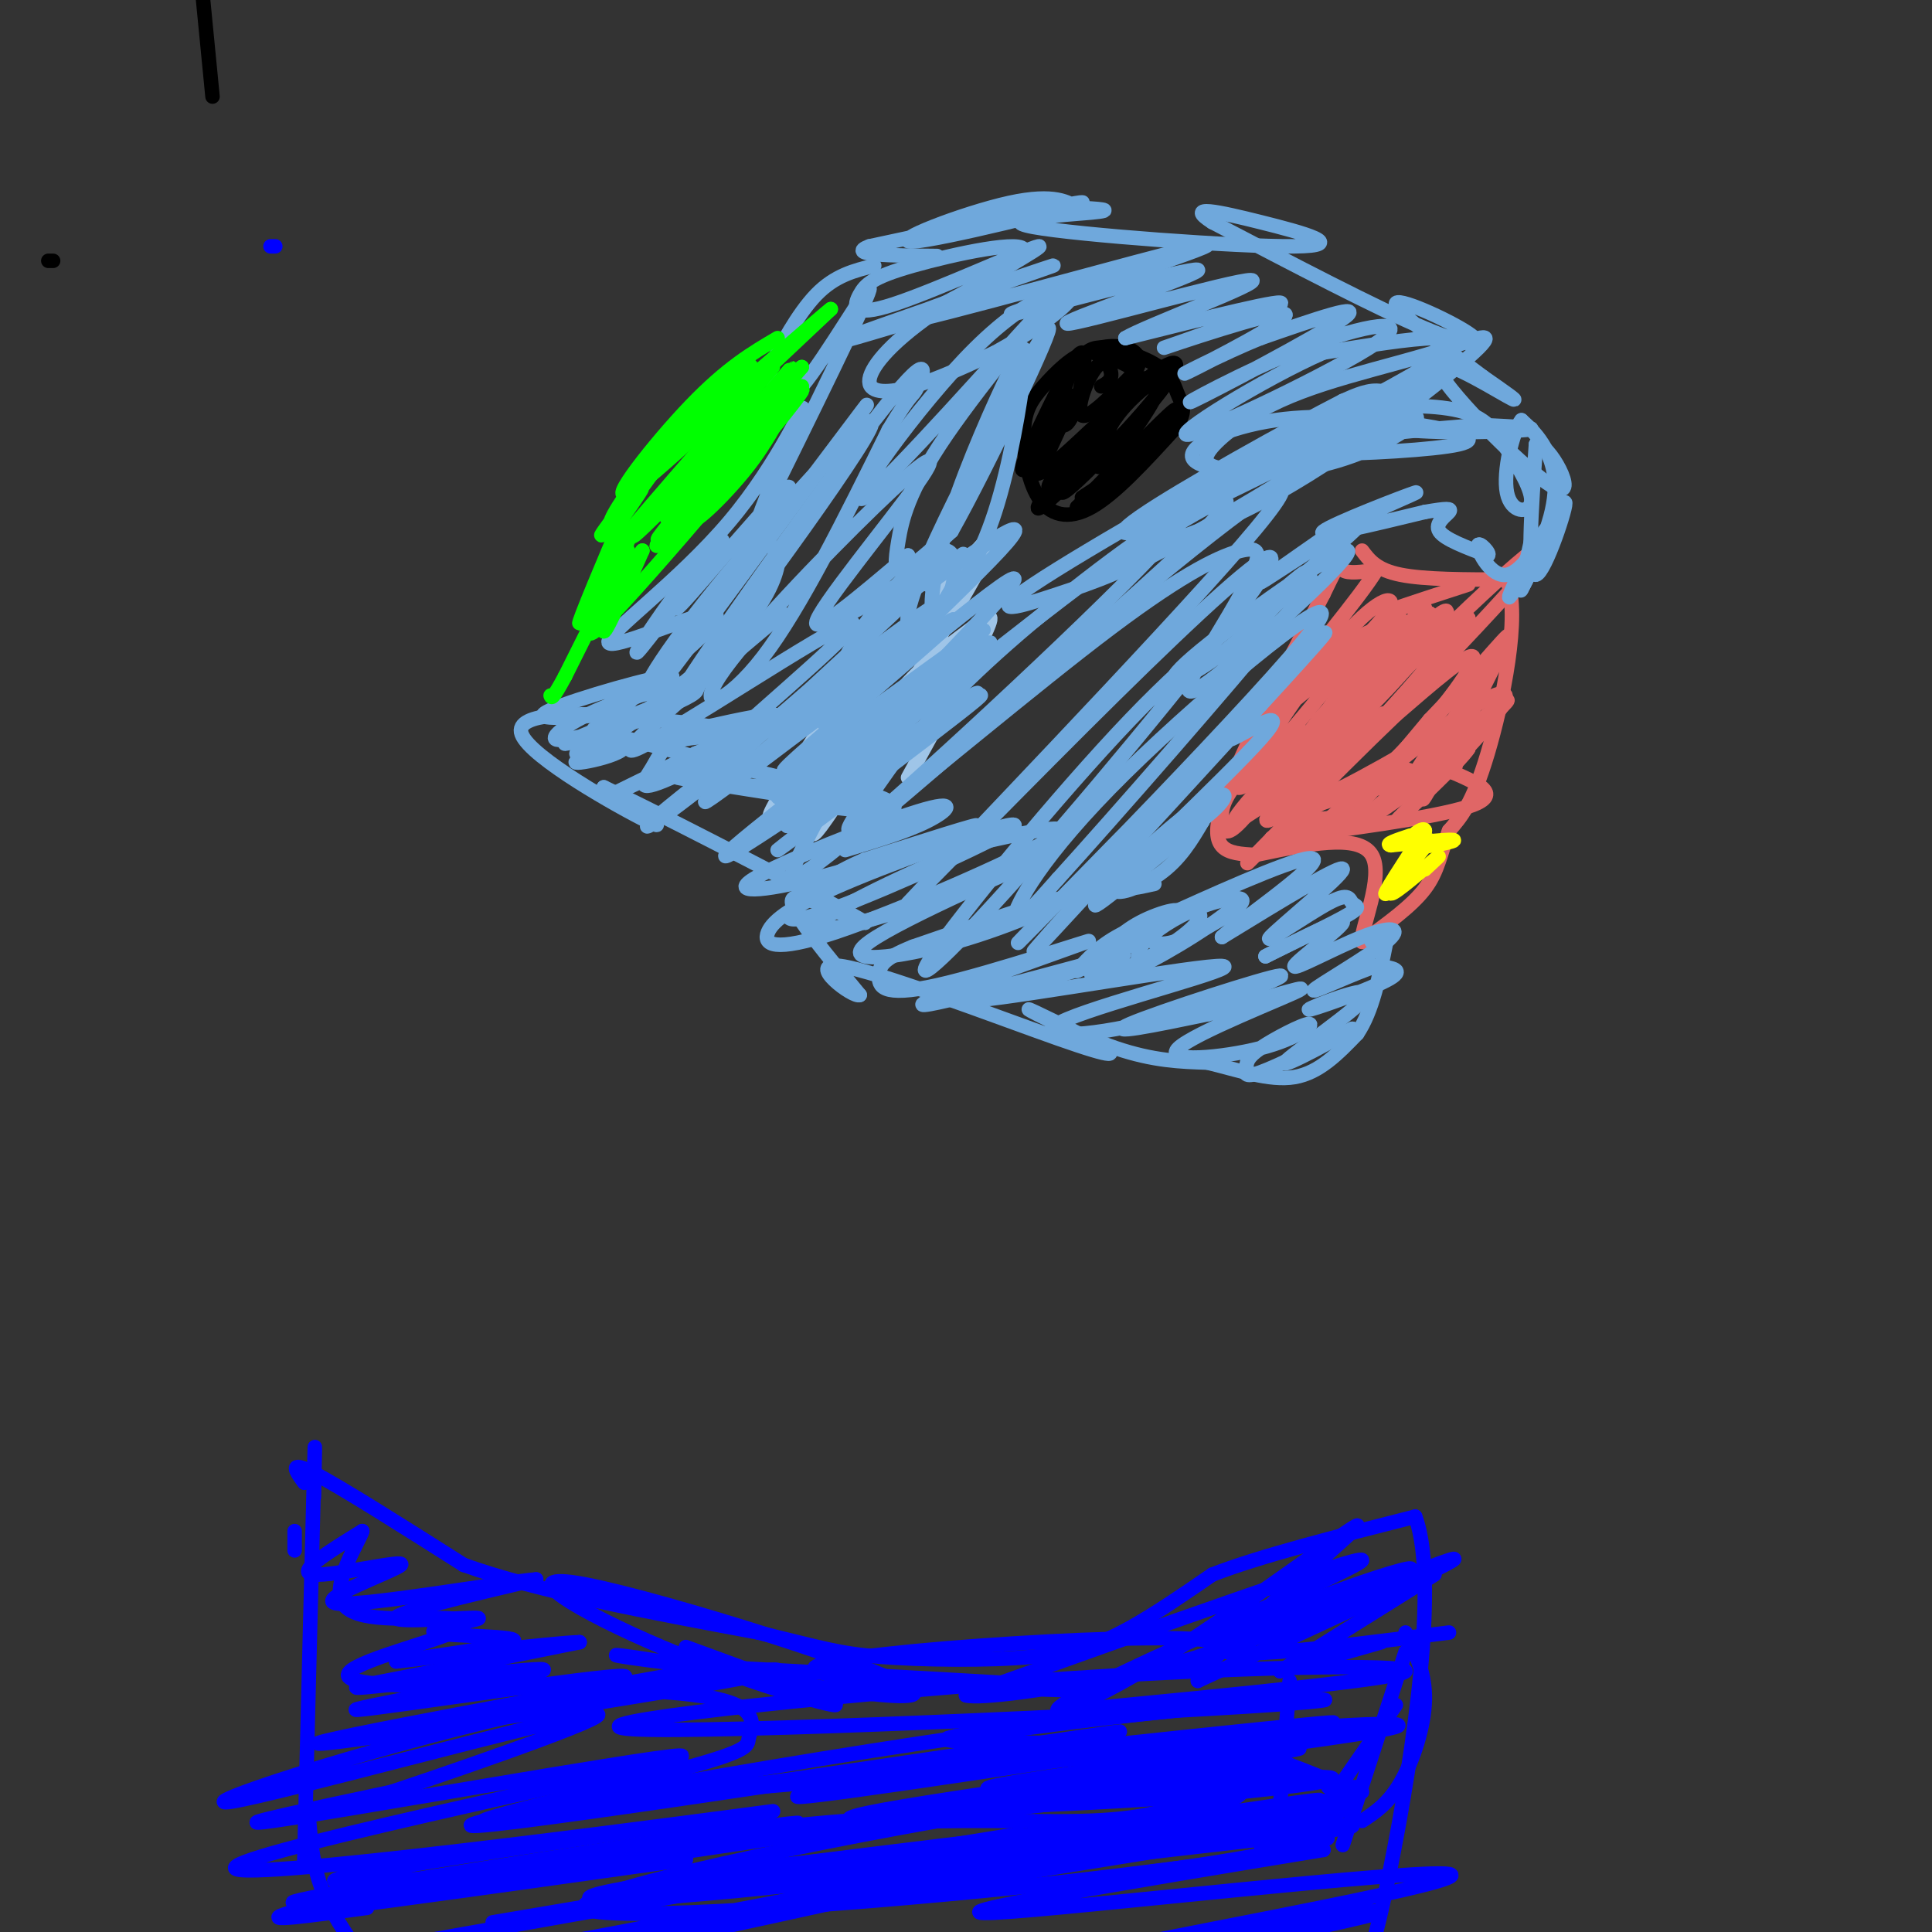 <svg viewBox='0 0 400 400' version='1.1' xmlns='http://www.w3.org/2000/svg' xmlns:xlink='http://www.w3.org/1999/xlink'><rect x="0" y="0" width="400" height="400" fill="#333333" stroke="none"/><g fill='none' stroke='#000000' stroke-width='3' stroke-linecap='round' stroke-linejoin='round'><path d='M44,20c0.000,0.000 -4.000,-41.000 -4,-41'/></g>
<g fill='none' stroke='#e06666' stroke-width='3' stroke-linecap='round' stroke-linejoin='round'><path d='M282,114c1.500,2.000 3.000,4.000 8,5c5.000,1.000 13.500,1.000 22,1'/><path d='M312,120c2.889,7.444 -0.889,25.556 -4,36c-3.111,10.444 -5.556,13.222 -8,16'/><path d='M300,172c-1.778,4.667 -2.222,8.333 -5,12c-2.778,3.667 -7.889,7.333 -13,11'/><path d='M282,195c-0.511,-2.289 4.711,-13.511 2,-18c-2.711,-4.489 -13.356,-2.244 -24,0'/><path d='M260,177c-6.222,-0.267 -9.778,-0.933 -7,-10c2.778,-9.067 11.889,-26.533 21,-44'/><path d='M274,123c3.844,-7.956 2.956,-5.844 4,-5c1.044,0.844 4.022,0.422 7,0'/><path d='M285,118c-3.308,5.553 -15.080,19.434 -20,26c-4.920,6.566 -2.990,5.817 3,1c5.990,-4.817 16.038,-13.704 19,-18c2.962,-4.296 -1.164,-4.003 -9,5c-7.836,9.003 -19.382,26.715 -19,28c0.382,1.285 12.691,-13.858 25,-29'/><path d='M284,131c0.005,-1.776 -12.483,8.285 -20,17c-7.517,8.715 -10.064,16.084 -7,15c3.064,-1.084 11.738,-10.622 12,-12c0.262,-1.378 -7.889,5.404 -12,10c-4.111,4.596 -4.184,7.007 -4,9c0.184,1.993 0.624,3.570 4,0c3.376,-3.570 9.688,-12.285 16,-21'/><path d='M273,149c5.233,-5.816 10.317,-9.857 4,-3c-6.317,6.857 -24.033,24.611 -21,24c3.033,-0.611 26.817,-19.588 30,-22c3.183,-2.412 -14.233,11.739 -19,17c-4.767,5.261 3.117,1.630 11,-2'/><path d='M278,163c9.053,-4.534 26.185,-14.870 23,-13c-3.185,1.870 -26.689,15.944 -32,19c-5.311,3.056 7.570,-4.908 15,-8c7.430,-3.092 9.409,-1.312 8,0c-1.409,1.312 -6.204,2.156 -11,3'/><path d='M281,164c-6.483,1.947 -17.191,5.316 -16,6c1.191,0.684 14.282,-1.316 15,-1c0.718,0.316 -10.938,2.947 -15,4c-4.062,1.053 -0.531,0.526 3,0'/><path d='M268,173c8.600,-1.022 28.600,-3.578 36,-6c7.400,-2.422 2.200,-4.711 -3,-7'/><path d='M301,160c1.411,-6.370 6.439,-18.795 4,-15c-2.439,3.795 -12.344,23.811 -10,20c2.344,-3.811 16.939,-31.449 17,-33c0.061,-1.551 -14.411,22.985 -18,29c-3.589,6.015 3.706,-6.493 11,-19'/><path d='M305,142c4.738,-7.000 11.083,-15.000 4,-7c-7.083,8.000 -27.595,32.000 -32,37c-4.405,5.000 7.298,-9.000 19,-23'/><path d='M296,149c7.592,-8.107 17.073,-16.874 14,-12c-3.073,4.874 -18.700,23.389 -17,24c1.700,0.611 20.727,-16.682 19,-16c-1.727,0.682 -24.208,19.338 -29,24c-4.792,4.662 8.104,-4.669 21,-14'/><path d='M304,155c-1.340,2.383 -15.189,15.341 -15,15c0.189,-0.341 14.418,-13.980 20,-21c5.582,-7.020 2.518,-7.420 -8,0c-10.518,7.420 -28.489,22.659 -31,25c-2.511,2.341 10.439,-8.216 20,-18c9.561,-9.784 15.732,-18.795 15,-20c-0.732,-1.205 -8.366,5.398 -16,12'/><path d='M289,148c-12.371,11.793 -35.298,35.275 -30,30c5.298,-5.275 38.820,-39.309 53,-55c14.180,-15.691 9.017,-13.041 -5,0c-14.017,13.041 -36.889,36.473 -43,44c-6.111,7.527 4.540,-0.849 14,-10c9.460,-9.151 17.730,-19.075 26,-29'/><path d='M304,128c-7.238,4.795 -38.333,31.281 -45,38c-6.667,6.719 11.095,-6.329 24,-19c12.905,-12.671 20.954,-24.963 14,-19c-6.954,5.963 -28.911,30.182 -34,37c-5.089,6.818 6.689,-3.766 15,-13c8.311,-9.234 13.156,-17.117 18,-25'/><path d='M296,127c-2.565,1.783 -17.977,18.740 -21,21c-3.023,2.260 6.344,-10.178 11,-16c4.656,-5.822 4.600,-5.029 2,-2c-2.600,3.029 -7.743,8.294 -7,8c0.743,-0.294 7.371,-6.147 14,-12'/><path d='M295,126c0.178,-1.644 -6.378,0.244 -6,0c0.378,-0.244 7.689,-2.622 15,-5'/></g>
<g fill='none' stroke='#6fa8dc' stroke-width='3' stroke-linecap='round' stroke-linejoin='round'><path d='M315,121c1.000,-4.583 2.000,-9.167 2,-9c0.000,0.167 -1.000,5.083 -2,10'/><path d='M315,122c2.083,-3.738 8.292,-18.083 9,-18c0.708,0.083 -4.083,14.595 -6,15c-1.917,0.405 -0.958,-13.298 0,-27'/><path d='M318,92c2.600,-0.592 9.099,11.429 4,9c-5.099,-2.429 -21.796,-19.308 -24,-24c-2.204,-4.692 10.085,2.802 14,5c3.915,2.198 -0.542,-0.901 -5,-4'/><path d='M307,78c-5.762,-4.325 -17.668,-13.139 -18,-15c-0.332,-1.861 10.911,3.230 15,6c4.089,2.770 1.026,3.220 -9,-1c-10.026,-4.220 -27.013,-13.110 -44,-22'/><path d='M251,46c-5.897,-3.760 1.359,-2.159 10,0c8.641,2.159 18.667,4.878 7,5c-11.667,0.122 -45.026,-2.352 -54,-4c-8.974,-1.648 6.436,-2.471 12,-3c5.564,-0.529 1.282,-0.765 -3,-1'/><path d='M223,43c-1.724,-1.022 -4.534,-3.078 -14,-1c-9.466,2.078 -25.587,8.290 -20,8c5.587,-0.290 32.882,-7.083 35,-8c2.118,-0.917 -20.941,4.041 -44,9'/><path d='M180,51c-5.000,1.833 4.500,1.917 14,2'/><path d='M181,55c-4.062,1.000 -8.123,2.001 -12,6c-3.877,3.999 -7.569,10.997 -9,14c-1.431,3.003 -0.600,2.011 0,4c0.600,1.989 0.969,6.959 6,1c5.031,-5.959 14.723,-22.845 14,-20c-0.723,2.845 -11.862,25.423 -23,48'/><path d='M157,108c-1.114,1.262 7.602,-19.582 9,-23c1.398,-3.418 -4.522,10.589 -15,23c-10.478,12.411 -25.513,23.226 -25,25c0.513,1.774 16.575,-5.493 21,-6c4.425,-0.507 -2.788,5.747 -10,12'/><path d='M137,139c-5.547,4.201 -14.415,8.703 -12,8c2.415,-0.703 16.112,-6.612 14,-7c-2.112,-0.388 -20.032,4.746 -25,7c-4.968,2.254 3.016,1.627 11,1'/><path d='M125,148c-3.798,-0.095 -18.792,-0.833 -17,4c1.792,4.833 20.369,15.238 26,18c5.631,2.762 -1.685,-2.119 -9,-7'/><path d='M125,163c8.927,4.139 35.743,17.986 47,24c11.257,6.014 6.954,4.196 2,2c-4.954,-2.196 -10.558,-4.770 -10,-2c0.558,2.770 7.279,10.885 14,19'/><path d='M178,206c-1.264,0.725 -11.424,-6.962 -4,-6c7.424,0.962 32.431,10.573 45,15c12.569,4.427 12.699,3.671 8,1c-4.699,-2.671 -14.227,-7.258 -14,-7c0.227,0.258 10.208,5.359 18,8c7.792,2.641 13.396,2.820 19,3'/><path d='M250,220c6.378,1.533 12.822,3.867 18,3c5.178,-0.867 9.089,-4.933 13,-9'/><path d='M281,214c3.167,-4.667 4.583,-11.833 6,-19'/><path d='M287,195c0.500,-3.167 -1.250,-1.583 -3,0'/></g>
<g fill='none' stroke='#000000' stroke-width='3' stroke-linecap='round' stroke-linejoin='round'><path d='M228,80c1.173,-0.648 2.346,-1.296 2,-3c-0.346,-1.704 -2.212,-4.462 -5,-4c-2.788,0.462 -6.498,4.146 -9,7c-2.502,2.854 -3.794,4.878 -4,9c-0.206,4.122 0.675,10.340 3,14c2.325,3.660 6.093,4.760 11,2c4.907,-2.760 10.954,-9.380 17,-16'/><path d='M243,89c2.939,-3.767 1.788,-5.185 1,-7c-0.788,-1.815 -1.212,-4.027 -4,-6c-2.788,-1.973 -7.939,-3.707 -11,-4c-3.061,-0.293 -4.030,0.853 -5,2'/><path d='M234,76c-2.378,-1.311 -4.756,-2.622 -7,0c-2.244,2.622 -4.356,9.178 -3,10c1.356,0.822 6.178,-4.089 11,-9'/><path d='M235,77c1.726,-2.512 0.542,-4.292 -2,-5c-2.542,-0.708 -6.440,-0.345 -9,2c-2.560,2.345 -3.780,6.673 -5,11'/><path d='M219,85c-0.333,2.917 1.333,4.708 3,1c1.667,-3.708 3.333,-12.917 2,-13c-1.333,-0.083 -5.667,8.958 -10,18'/><path d='M214,91c-2.393,4.940 -3.375,8.292 -1,5c2.375,-3.292 8.107,-13.226 9,-14c0.893,-0.774 -3.054,7.613 -7,16'/><path d='M215,98c2.200,-0.422 11.201,-9.478 12,-10c0.799,-0.522 -6.604,7.490 -9,11c-2.396,3.510 0.213,2.518 4,-2c3.787,-4.518 8.750,-12.563 7,-11c-1.750,1.563 -10.214,12.732 -13,17c-2.786,4.268 0.107,1.634 3,-1'/><path d='M219,102c4.505,-5.398 14.269,-18.392 13,-17c-1.269,1.392 -13.569,17.171 -12,17c1.569,-0.171 17.008,-16.293 21,-22c3.992,-5.707 -3.464,-0.998 -8,4c-4.536,4.998 -6.153,10.285 -6,12c0.153,1.715 2.077,-0.143 4,-2'/><path d='M231,94c2.939,-3.413 8.288,-10.946 9,-14c0.712,-3.054 -3.213,-1.628 -5,-1c-1.787,0.628 -1.434,0.460 -4,5c-2.566,4.540 -8.049,13.788 -5,12c3.049,-1.788 14.632,-14.613 17,-19c2.368,-4.387 -4.478,-0.335 -9,5c-4.522,5.335 -6.721,11.953 -6,14c0.721,2.047 4.360,-0.476 8,-3'/><path d='M236,93c3.689,-3.133 8.911,-9.467 7,-8c-1.911,1.467 -10.956,10.733 -20,20'/><path d='M223,105c0.578,0.533 12.022,-8.133 14,-10c1.978,-1.867 -5.511,3.067 -13,8'/><path d='M11,54c0.000,0.000 -1.000,0.000 -1,0'/></g>
<g fill='none' stroke='#ffff00' stroke-width='3' stroke-linecap='round' stroke-linejoin='round'><path d='M295,180c2.022,-1.867 4.044,-3.733 2,-2c-2.044,1.733 -8.156,7.067 -9,7c-0.844,-0.067 3.578,-5.533 8,-11'/><path d='M296,174c-1.111,1.311 -7.889,10.089 -9,11c-1.111,0.911 3.444,-6.044 8,-13'/><path d='M295,172c-0.131,-1.262 -4.458,2.083 -3,3c1.458,0.917 8.702,-0.595 9,-1c0.298,-0.405 -6.351,0.298 -13,1'/><path d='M288,175c-1.500,-0.167 1.250,-1.083 4,-2'/></g>
<g fill='none' stroke='#9fc5e8' stroke-width='3' stroke-linecap='round' stroke-linejoin='round'><path d='M188,161c6.797,-12.383 13.594,-24.766 16,-30c2.406,-5.234 0.420,-3.321 -4,0c-4.420,3.321 -11.274,8.048 -19,19c-7.726,10.952 -16.324,28.128 -11,21c5.324,-7.128 24.571,-38.560 32,-52c7.429,-13.440 3.038,-8.888 -7,4c-10.038,12.888 -25.725,34.111 -32,42c-6.275,7.889 -3.137,2.445 0,-3'/><path d='M163,162c1.333,-2.667 4.667,-7.833 8,-13'/></g>
<g fill='none' stroke='#6fa8dc' stroke-width='3' stroke-linecap='round' stroke-linejoin='round'><path d='M162,127c-18.476,15.529 -36.953,31.059 -30,28c6.953,-3.059 39.335,-24.706 44,-26c4.665,-1.294 -18.389,17.767 -27,26c-8.611,8.233 -2.780,5.640 9,-4c11.780,-9.640 29.509,-26.326 29,-26c-0.509,0.326 -19.254,17.663 -38,35'/><path d='M149,160c-11.863,9.756 -22.519,16.644 -8,5c14.519,-11.644 54.214,-41.822 52,-39c-2.214,2.822 -46.336,38.643 -47,40c-0.664,1.357 42.129,-31.750 50,-37c7.871,-5.250 -19.180,17.357 -29,26c-9.820,8.643 -2.410,3.321 5,-2'/><path d='M172,153c10.968,-7.738 35.886,-26.082 31,-22c-4.886,4.082 -39.578,30.589 -38,30c1.578,-0.589 39.425,-28.274 40,-28c0.575,0.274 -36.121,28.507 -49,39c-12.879,10.493 -1.939,3.247 9,-4'/><path d='M165,168c13.035,-8.571 41.123,-27.998 37,-24c-4.123,3.998 -40.456,31.423 -41,32c-0.544,0.577 34.702,-25.692 41,-31c6.298,-5.308 -16.351,10.346 -39,26'/><path d='M163,171c7.596,-9.943 46.088,-47.799 47,-51c0.912,-3.201 -35.754,28.254 -39,30c-3.246,1.746 26.930,-26.215 36,-36c9.070,-9.785 -2.965,-1.392 -15,7'/><path d='M192,121c0.558,-1.220 9.453,-7.769 7,-6c-2.453,1.769 -16.256,11.856 -17,12c-0.744,0.144 11.569,-9.653 11,-10c-0.569,-0.347 -14.020,8.758 -17,10c-2.980,1.242 4.510,-5.379 12,-12'/><path d='M188,115c-3.724,3.010 -19.035,16.534 -19,14c0.035,-2.534 15.415,-21.127 21,-29c5.585,-7.873 1.373,-5.028 -9,5c-10.373,10.028 -26.908,27.238 -32,35c-5.092,7.762 1.259,6.075 9,-4c7.741,-10.075 16.870,-28.537 26,-47'/><path d='M184,89c5.096,-8.579 4.836,-6.526 6,-9c1.164,-2.474 3.752,-9.475 -9,7c-12.752,16.475 -40.845,56.426 -39,55c1.845,-1.426 33.629,-44.227 38,-53c4.371,-8.773 -18.669,16.484 -32,33c-13.331,16.516 -16.952,24.290 -12,19c4.952,-5.290 18.476,-23.645 32,-42'/><path d='M168,99c9.275,-12.282 16.463,-21.987 7,-9c-9.463,12.987 -35.578,48.667 -37,50c-1.422,1.333 21.848,-31.679 25,-38c3.152,-6.321 -13.814,14.051 -20,21c-6.186,6.949 -1.593,0.474 3,-6'/><path d='M146,117c2.039,-3.122 5.637,-7.927 2,-3c-3.637,4.927 -14.507,19.586 -16,21c-1.493,1.414 6.393,-10.418 11,-16c4.607,-5.582 5.937,-4.915 8,-5c2.063,-0.085 4.859,-0.920 7,-1c2.141,-0.080 3.625,0.597 3,4c-0.625,3.403 -3.361,9.532 -11,17c-7.639,7.468 -20.183,16.277 -23,17c-2.817,0.723 4.091,-6.638 11,-14'/><path d='M138,137c5.274,-5.071 12.958,-10.750 8,-6c-4.958,4.750 -22.560,19.929 -26,24c-3.440,4.071 7.280,-2.964 18,-10'/><path d='M138,145c5.384,-2.537 9.845,-3.880 3,-1c-6.845,2.880 -24.994,9.985 -24,10c0.994,0.015 21.132,-7.058 26,-10c4.868,-2.942 -5.536,-1.754 -14,1c-8.464,2.754 -14.990,7.072 -14,8c0.990,0.928 9.495,-1.536 18,-4'/><path d='M133,149c8.178,0.068 19.622,2.239 21,3c1.378,0.761 -7.311,0.112 -12,1c-4.689,0.888 -5.378,3.312 -7,6c-1.622,2.688 -4.177,5.638 4,2c8.177,-3.638 27.086,-13.864 24,-13c-3.086,0.864 -28.167,12.818 -35,16c-6.833,3.182 4.584,-2.409 16,-8'/><path d='M144,156c8.353,-3.606 21.235,-8.621 15,-8c-6.235,0.621 -31.589,6.878 -38,9c-6.411,2.122 6.120,0.110 8,-2c1.880,-2.110 -6.891,-4.317 -6,-4c0.891,0.317 11.446,3.159 22,6'/><path d='M145,157c11.357,2.738 28.750,6.583 26,7c-2.750,0.417 -25.643,-2.595 -30,-3c-4.357,-0.405 9.821,1.798 24,4'/><path d='M165,165c8.601,0.968 18.103,1.389 15,1c-3.103,-0.389 -18.811,-1.589 -19,-1c-0.189,0.589 15.141,2.966 21,3c5.859,0.034 2.245,-2.276 0,-3c-2.245,-0.724 -3.123,0.138 -4,1'/><path d='M178,166c-0.333,0.167 0.833,0.083 2,0'/><path d='M175,176c6.324,-1.901 12.648,-3.802 17,-6c4.352,-2.198 6.732,-4.694 -2,-2c-8.732,2.694 -28.578,10.578 -34,14c-5.422,3.422 3.579,2.383 16,-1c12.421,-3.383 28.263,-9.109 30,-10c1.737,-0.891 -10.632,3.055 -23,7'/><path d='M179,178c-6.491,2.748 -11.217,6.117 -14,9c-2.783,2.883 -3.621,5.281 8,1c11.621,-4.281 35.702,-15.242 37,-17c1.298,-1.758 -20.185,5.686 -33,11c-12.815,5.314 -16.961,8.496 -18,11c-1.039,2.504 1.028,4.328 14,0c12.972,-4.328 36.849,-14.808 44,-19c7.151,-4.192 -2.425,-2.096 -12,0'/><path d='M205,174c-9.944,3.491 -28.804,12.220 -34,16c-5.196,3.780 3.271,2.612 17,-2c13.729,-4.612 32.720,-12.667 29,-11c-3.720,1.667 -30.152,13.055 -37,18c-6.848,4.945 5.887,3.447 18,0c12.113,-3.447 23.604,-8.842 22,-9c-1.604,-0.158 -16.302,4.921 -31,10'/><path d='M189,196c-6.405,2.568 -6.918,3.989 -7,6c-0.082,2.011 0.268,4.614 12,2c11.732,-2.614 34.846,-10.443 31,-9c-3.846,1.443 -34.651,12.158 -34,13c0.651,0.842 32.757,-8.188 40,-10c7.243,-1.812 -10.379,3.594 -28,9'/><path d='M203,207c9.014,-0.789 45.548,-7.262 50,-7c4.452,0.262 -23.180,7.258 -32,11c-8.820,3.742 1.172,4.230 15,1c13.828,-3.230 31.492,-10.177 29,-10c-2.492,0.177 -25.141,7.479 -31,10c-5.859,2.521 5.070,0.260 16,-2'/><path d='M250,210c8.518,-2.144 21.813,-6.502 19,-5c-2.813,1.502 -21.734,8.866 -25,12c-3.266,3.134 9.122,2.037 17,0c7.878,-2.037 11.246,-5.016 10,-5c-1.246,0.016 -7.107,3.025 -10,5c-2.893,1.975 -2.817,2.916 -3,4c-0.183,1.084 -0.624,2.310 3,1c3.624,-1.310 11.312,-5.155 19,-9'/><path d='M280,213c-1.528,1.115 -14.849,8.401 -14,7c0.849,-1.401 15.867,-11.489 17,-14c1.133,-2.511 -11.618,2.555 -12,3c-0.382,0.445 11.605,-3.730 16,-6c4.395,-2.270 1.197,-2.635 -2,-3'/><path d='M285,200c-4.169,1.221 -13.593,5.774 -13,5c0.593,-0.774 11.203,-6.873 15,-10c3.797,-3.127 0.781,-3.281 -5,-1c-5.781,2.281 -14.326,6.999 -14,6c0.326,-0.999 9.522,-7.714 10,-9c0.478,-1.286 -7.761,2.857 -16,7'/><path d='M262,198c1.021,-0.597 11.574,-5.588 16,-8c4.426,-2.412 2.725,-2.243 2,-3c-0.725,-0.757 -0.473,-2.440 -5,0c-4.527,2.440 -13.834,9.003 -12,7c1.834,-2.003 14.810,-12.572 15,-14c0.190,-1.428 -12.405,6.286 -25,14'/><path d='M253,194c1.937,-2.002 19.278,-14.006 19,-16c-0.278,-1.994 -18.176,6.021 -27,10c-8.824,3.979 -8.575,3.922 -8,5c0.575,1.078 1.477,3.292 6,2c4.523,-1.292 12.666,-6.088 14,-8c1.334,-1.912 -4.141,-0.938 -9,1c-4.859,1.938 -9.103,4.839 -11,7c-1.897,2.161 -1.449,3.580 -1,5'/><path d='M236,200c5.071,-2.223 18.248,-10.281 20,-13c1.752,-2.719 -7.922,-0.099 -16,4c-8.078,4.099 -14.560,9.679 -14,11c0.560,1.321 8.160,-1.615 14,-5c5.840,-3.385 9.918,-7.219 8,-8c-1.918,-0.781 -9.834,1.491 -15,4c-5.166,2.509 -7.583,5.254 -10,8'/><path d='M223,201c3.274,-1.202 16.458,-8.208 20,-11c3.542,-2.792 -2.560,-1.369 -7,1c-4.440,2.369 -7.220,5.685 -10,9'/><path d='M226,200c0.667,0.167 7.333,-3.917 14,-8'/><path d='M239,183c-4.512,1.003 -9.024,2.006 -6,-1c3.024,-3.006 13.584,-10.021 18,-14c4.416,-3.979 2.689,-4.922 -3,-1c-5.689,3.922 -15.339,12.710 -17,16c-1.661,3.290 4.668,1.083 9,-2c4.332,-3.083 6.666,-7.041 9,-11'/><path d='M249,170c-5.760,4.230 -24.660,20.306 -22,17c2.660,-3.306 26.878,-25.994 34,-34c7.122,-8.006 -2.854,-1.332 -6,0c-3.146,1.332 0.538,-2.680 -9,8c-9.538,10.680 -32.296,36.051 -32,36c0.296,-0.051 23.648,-25.526 47,-51'/><path d='M261,146c12.587,-13.738 20.556,-22.583 4,-6c-16.556,16.583 -57.635,58.593 -54,55c3.635,-3.593 51.985,-52.788 61,-65c9.015,-12.212 -21.304,12.558 -39,30c-17.696,17.442 -22.770,27.555 -23,30c-0.230,2.445 4.385,-2.777 9,-8'/><path d='M219,182c11.495,-12.674 35.732,-40.358 46,-53c10.268,-12.642 6.565,-10.242 0,-6c-6.565,4.242 -15.994,10.327 -31,26c-15.006,15.673 -35.590,40.934 -41,49c-5.410,8.066 4.354,-1.065 21,-20c16.646,-18.935 40.174,-47.675 47,-58c6.826,-10.325 -3.050,-2.236 -18,12c-14.950,14.236 -34.975,34.618 -55,55'/><path d='M188,187c6.938,-7.599 51.783,-54.097 69,-74c17.217,-19.903 6.806,-13.211 -19,8c-25.806,21.211 -67.008,56.942 -62,53c5.008,-3.942 56.225,-47.558 72,-63c15.775,-15.442 -3.892,-2.710 -13,3c-9.108,5.710 -7.658,4.396 -15,10c-7.342,5.604 -23.477,18.124 -33,26c-9.523,7.876 -12.435,11.107 -15,15c-2.565,3.893 -4.782,8.446 -7,13'/><path d='M165,178c-1.838,4.014 -2.932,7.547 15,-8c17.932,-15.547 54.889,-50.176 63,-60c8.111,-9.824 -12.624,5.156 -27,17c-14.376,11.844 -22.392,20.551 -27,26c-4.608,5.449 -5.808,7.640 -9,12c-3.192,4.360 -8.375,10.889 1,4c9.375,-6.889 33.307,-27.197 49,-39c15.693,-11.803 23.148,-15.101 27,-16c3.852,-0.899 4.101,0.600 2,5c-2.101,4.400 -6.550,11.700 -11,19'/><path d='M248,138c-2.666,5.019 -3.832,8.068 5,1c8.832,-7.068 27.662,-24.253 26,-25c-1.662,-0.747 -23.817,14.944 -32,22c-8.183,7.056 -2.396,5.477 5,0c7.396,-5.477 16.399,-14.850 18,-17c1.601,-2.150 -4.199,2.925 -10,8'/><path d='M260,127c4.786,-3.893 21.750,-17.625 22,-19c0.250,-1.375 -16.214,9.607 -20,12c-3.786,2.393 5.107,-3.804 14,-10'/><path d='M276,110c7.393,-3.881 18.875,-8.583 17,-8c-1.875,0.583 -17.107,6.452 -19,8c-1.893,1.548 9.554,-1.226 21,-4'/><path d='M295,106c4.619,-0.798 5.667,-0.792 5,0c-0.667,0.792 -3.048,2.369 -2,4c1.048,1.631 5.524,3.315 10,5'/><path d='M308,115c0.868,-0.199 -1.963,-3.198 -2,-2c-0.037,1.198 2.721,6.592 6,6c3.279,-0.592 7.080,-7.169 8,-9c0.920,-1.831 -1.040,1.085 -3,4'/><path d='M317,114c-2.133,4.000 -5.966,11.999 -4,9c1.966,-2.999 9.731,-16.997 10,-17c0.269,-0.003 -6.959,13.989 -8,16c-1.041,2.011 4.104,-7.959 6,-15c1.896,-7.041 0.542,-11.155 -1,-14c-1.542,-2.845 -3.271,-4.423 -5,-6'/><path d='M315,87c-1.815,2.203 -3.853,10.709 -3,15c0.853,4.291 4.597,4.366 5,2c0.403,-2.366 -2.536,-7.173 -5,-11c-2.464,-3.827 -4.453,-6.675 -10,-8c-5.547,-1.325 -14.652,-1.128 -18,0c-3.348,1.128 -0.940,3.188 7,4c7.940,0.812 21.411,0.375 25,0c3.589,-0.375 -2.706,-0.687 -9,-1'/><path d='M307,88c-9.764,0.611 -29.673,2.640 -38,4c-8.327,1.360 -5.071,2.051 4,2c9.071,-0.051 23.958,-0.843 29,-2c5.042,-1.157 0.239,-2.677 -8,-4c-8.239,-1.323 -19.913,-2.449 -30,-1c-10.087,1.449 -18.586,5.472 -17,8c1.586,2.528 13.256,3.561 23,2c9.744,-1.561 17.560,-5.717 21,-8c3.440,-2.283 2.503,-2.691 1,-4c-1.503,-1.309 -3.572,-3.517 -6,-4c-2.428,-0.483 -5.214,0.758 -8,2'/><path d='M278,83c-10.847,5.545 -33.965,18.408 -42,24c-8.035,5.592 -0.988,3.912 14,-3c14.988,-6.912 37.917,-19.057 45,-24c7.083,-4.943 -1.680,-2.686 -21,7c-19.320,9.686 -49.196,26.800 -60,34c-10.804,7.200 -2.535,4.487 5,2c7.535,-2.487 14.336,-4.746 29,-13c14.664,-8.254 37.190,-22.501 45,-28c7.810,-5.499 0.905,-2.249 -6,1'/><path d='M287,83c-13.013,6.161 -42.545,21.062 -50,27c-7.455,5.938 7.166,2.912 24,-6c16.834,-8.912 35.879,-23.709 43,-30c7.121,-6.291 2.317,-4.074 -4,-2c-6.317,2.074 -14.148,4.006 -21,6c-6.852,1.994 -12.724,4.050 -18,7c-5.276,2.950 -9.955,6.795 -11,9c-1.045,2.205 1.543,2.770 3,3c1.457,0.230 1.782,0.123 10,-4c8.218,-4.123 24.328,-12.264 32,-17c7.672,-4.736 6.906,-6.067 2,-6c-4.906,0.067 -13.953,1.534 -23,3'/><path d='M274,73c-12.371,5.416 -31.800,17.455 -28,17c3.800,-0.455 30.828,-13.404 39,-19c8.172,-5.596 -2.510,-3.840 -15,1c-12.490,4.840 -26.786,12.765 -23,11c3.786,-1.765 25.653,-13.218 31,-17c5.347,-3.782 -5.827,0.109 -17,4'/><path d='M261,70c-7.777,3.091 -18.719,8.817 -15,7c3.719,-1.817 22.100,-11.178 20,-12c-2.100,-0.822 -24.681,6.894 -25,7c-0.319,0.106 21.623,-7.398 24,-9c2.377,-1.602 -14.812,2.699 -32,7'/><path d='M233,70c3.832,-2.396 29.411,-11.885 26,-12c-3.411,-0.115 -35.811,9.144 -38,9c-2.189,-0.144 25.834,-9.693 27,-11c1.166,-1.307 -24.524,5.626 -34,8c-9.476,2.374 -2.738,0.187 4,-2'/><path d='M218,62c11.874,-4.028 39.560,-13.099 30,-11c-9.560,2.099 -56.367,15.367 -62,16c-5.633,0.633 29.906,-11.368 32,-12c2.094,-0.632 -29.259,10.105 -40,14c-10.741,3.895 -0.871,0.947 9,-2'/><path d='M187,67c8.282,-3.817 24.487,-12.361 25,-15c0.513,-2.639 -14.665,0.625 -23,3c-8.335,2.375 -9.827,3.859 -11,6c-1.173,2.141 -2.027,4.939 7,2c9.027,-2.939 27.935,-11.616 30,-12c2.065,-0.384 -12.715,7.526 -22,14c-9.285,6.474 -13.077,11.512 -13,14c0.077,2.488 4.022,2.425 9,1c4.978,-1.425 10.989,-4.213 17,-7'/><path d='M206,73c6.923,-3.781 15.731,-9.735 16,-12c0.269,-2.265 -8.001,-0.842 -20,11c-11.999,11.842 -27.727,34.104 -23,31c4.727,-3.104 29.907,-31.575 35,-37c5.093,-5.425 -9.903,12.195 -18,24c-8.097,11.805 -9.295,17.794 -10,22c-0.705,4.206 -0.916,6.630 1,6c1.916,-0.630 5.958,-4.315 10,-8'/><path d='M197,110c7.658,-13.579 21.804,-43.527 20,-42c-1.804,1.527 -19.560,34.527 -26,50c-6.440,15.473 -1.566,13.418 3,9c4.566,-4.418 8.825,-11.199 12,-21c3.175,-9.801 5.268,-22.621 6,-29c0.732,-6.379 0.103,-6.318 -3,0c-3.103,6.318 -8.682,18.893 -12,29c-3.318,10.107 -4.377,17.745 -4,20c0.377,2.255 2.188,-0.872 4,-4'/><path d='M197,122c0.952,-3.048 1.333,-8.667 -2,-8c-3.333,0.667 -10.381,7.619 -15,14c-4.619,6.381 -6.810,12.190 -9,18'/></g>
<g fill='none' stroke='#00ff00' stroke-width='3' stroke-linecap='round' stroke-linejoin='round'><path d='M161,70c-5.222,3.067 -10.444,6.133 -18,14c-7.556,7.867 -17.444,20.533 -13,18c4.444,-2.533 23.222,-20.267 42,-38'/><path d='M172,64c-0.775,0.431 -23.713,20.507 -29,25c-5.287,4.493 7.077,-6.598 11,-11c3.923,-4.402 -0.593,-2.115 -6,3c-5.407,5.115 -11.703,13.057 -18,21'/><path d='M130,102c-4.032,5.566 -5.111,8.980 -1,4c4.111,-4.980 13.411,-18.356 12,-17c-1.411,1.356 -13.534,17.442 -16,21c-2.466,3.558 4.724,-5.412 7,-8c2.276,-2.588 -0.362,1.206 -3,5'/><path d='M129,107c-3.214,7.278 -9.748,22.971 -9,22c0.748,-0.971 8.778,-18.608 10,-19c1.222,-0.392 -4.365,16.459 -5,20c-0.635,3.541 3.683,-6.230 8,-16'/><path d='M133,114c-3.614,4.421 -16.649,23.474 -8,15c8.649,-8.474 38.982,-44.474 41,-48c2.018,-3.526 -24.281,25.421 -29,30c-4.719,4.579 12.140,-15.211 29,-35'/><path d='M166,76c-5.817,5.332 -34.858,36.161 -35,35c-0.142,-1.161 28.616,-34.313 29,-35c0.384,-0.687 -27.604,31.089 -33,38c-5.396,6.911 11.802,-11.045 29,-29'/><path d='M156,85c7.321,-7.891 11.122,-13.117 4,-4c-7.122,9.117 -25.167,32.578 -24,32c1.167,-0.578 21.545,-25.194 23,-28c1.455,-2.806 -16.013,16.198 -20,21c-3.987,4.802 5.506,-4.599 15,-14'/><path d='M154,92c3.874,-3.969 6.057,-6.891 2,-3c-4.057,3.891 -14.356,14.595 -15,17c-0.644,2.405 8.366,-3.488 14,-10c5.634,-6.512 7.892,-13.642 8,-14c0.108,-0.358 -1.932,6.058 -7,13c-5.068,6.942 -13.162,14.412 -12,12c1.162,-2.412 11.581,-14.706 22,-27'/><path d='M166,80c-2.000,0.500 -18.000,15.250 -34,30'/><path d='M130,114c0.000,0.000 -13.000,26.000 -13,26'/><path d='M117,140c-2.667,5.000 -2.833,4.500 -3,4'/></g>
<g fill='none' stroke='#0000ff' stroke-width='3' stroke-linecap='round' stroke-linejoin='round'><path d='M57,51c0.000,0.000 -1.000,0.000 -1,0'/><path d='M63,307c-1.750,-2.417 -3.500,-4.833 2,-2c5.500,2.833 18.250,10.917 31,19'/><path d='M96,324c15.333,5.500 38.167,9.750 61,14'/><path d='M157,338c13.424,3.238 16.485,4.332 25,5c8.515,0.668 22.485,0.911 32,0c9.515,-0.911 14.576,-2.974 20,-6c5.424,-3.026 11.212,-7.013 17,-11'/><path d='M251,326c9.833,-3.833 25.917,-7.917 42,-12'/><path d='M293,314c5.511,14.533 -1.711,56.867 -6,77c-4.289,20.133 -5.644,18.067 -7,16'/><path d='M61,321c0.000,0.000 0.000,-4.000 0,-4'/><path d='M65,310c0.167,-8.250 0.333,-16.500 0,-4c-0.333,12.500 -1.167,45.750 -2,79'/><path d='M64,377c0.417,4.917 0.833,9.833 3,15c2.167,5.167 6.083,10.583 10,16'/><path d='M277,395c0.000,0.000 -25.000,11.000 -25,11'/><path d='M259,402c17.440,-3.724 34.880,-7.448 23,-6c-11.880,1.448 -53.081,8.069 -44,6c9.081,-2.069 68.445,-12.826 62,-14c-6.445,-1.174 -78.699,7.236 -94,8c-15.301,0.764 26.349,-6.118 68,-13'/><path d='M274,383c-0.424,-0.440 -35.484,4.959 -67,8c-31.516,3.041 -59.488,3.722 -33,0c26.488,-3.722 107.435,-11.848 106,-13c-1.435,-1.152 -85.250,4.671 -117,8c-31.750,3.329 -11.433,4.166 19,1c30.433,-3.166 70.981,-10.333 85,-13c14.019,-2.667 1.510,-0.833 -11,1'/><path d='M256,375c-28.713,3.249 -94.995,10.871 -121,15c-26.005,4.129 -11.732,4.766 32,0c43.732,-4.766 116.923,-14.933 109,-13c-7.923,1.933 -96.962,15.967 -186,30'/><path d='M261,382c8.326,-1.141 16.651,-2.282 13,-1c-3.651,1.282 -19.279,4.987 -56,9c-36.721,4.013 -94.536,8.335 -97,5c-2.464,-3.335 50.422,-14.327 85,-20c34.578,-5.673 50.848,-6.027 51,-4c0.152,2.027 -15.814,6.436 -47,13c-31.186,6.564 -77.593,15.282 -124,24'/><path d='M170,387c32.083,-4.333 64.167,-8.667 53,-5c-11.167,3.667 -65.583,15.333 -120,27'/><path d='M102,398c59.000,-10.000 118.000,-20.000 108,-18c-10.000,2.000 -89.000,16.000 -168,30'/><path d='M76,395c-11.716,1.616 -23.432,3.233 -16,1c7.432,-2.233 34.012,-8.314 65,-13c30.988,-4.686 66.385,-7.977 51,-5c-15.385,2.977 -81.554,12.220 -105,15c-23.446,2.780 -4.171,-0.904 28,-6c32.171,-5.096 77.238,-11.603 64,-9c-13.238,2.603 -84.782,14.315 -98,17c-13.218,2.685 31.891,-3.658 77,-10'/><path d='M142,385c-12.151,0.519 -81.029,6.816 -72,4c9.029,-2.816 95.963,-14.743 90,-14c-5.963,0.743 -104.825,14.158 -111,12c-6.175,-2.158 80.338,-19.889 91,-23c10.662,-3.111 -54.525,8.397 -77,12c-22.475,3.603 -2.237,-0.698 18,-5'/><path d='M81,371c17.178,-5.727 51.123,-17.543 41,-16c-10.123,1.543 -64.316,16.445 -74,18c-9.684,1.555 25.140,-10.238 59,-18c33.860,-7.762 66.756,-11.493 49,-8c-17.756,3.493 -86.165,14.210 -90,14c-3.835,-0.210 56.904,-11.346 72,-14c15.096,-2.654 -15.452,3.173 -46,9'/><path d='M92,356c5.362,-1.215 41.768,-8.752 37,-9c-4.768,-0.248 -50.711,6.793 -55,7c-4.289,0.207 33.077,-6.419 38,-8c4.923,-1.581 -22.598,1.882 -33,3c-10.402,1.118 -3.686,-0.109 6,-2c9.686,-1.891 22.343,-4.445 35,-7'/><path d='M120,340c-4.974,0.048 -34.910,3.669 -38,4c-3.090,0.331 20.667,-2.627 24,-4c3.333,-1.373 -13.756,-1.162 -16,-2c-2.244,-0.838 10.357,-2.726 9,-3c-1.357,-0.274 -16.674,1.064 -17,0c-0.326,-1.064 14.337,-4.532 29,-8'/><path d='M111,327c-5.906,0.440 -35.171,5.541 -41,5c-5.829,-0.541 11.777,-6.722 13,-8c1.223,-1.278 -13.936,2.349 -18,2c-4.064,-0.349 2.968,-4.675 10,-9'/><path d='M75,317c-0.438,1.850 -6.534,10.975 -4,15c2.534,4.025 13.697,2.949 20,3c6.303,0.051 7.748,1.227 0,4c-7.748,2.773 -24.687,7.142 -17,9c7.687,1.858 40.001,1.205 58,2c17.999,0.795 21.685,3.039 23,5c1.315,1.961 0.260,3.639 0,5c-0.260,1.361 0.276,2.405 -13,6c-13.276,3.595 -40.365,9.741 -42,11c-1.635,1.259 22.182,-2.371 46,-6'/><path d='M146,371c35.227,-5.094 100.296,-14.829 83,-12c-17.296,2.829 -116.955,18.223 -130,19c-13.045,0.777 60.525,-13.062 112,-20c51.475,-6.938 80.854,-6.975 52,-5c-28.854,1.975 -115.940,5.962 -132,5c-16.060,-0.962 38.907,-6.874 83,-10c44.093,-3.126 77.312,-3.464 77,-2c-0.312,1.464 -34.156,4.732 -68,8'/><path d='M223,354c4.110,0.282 48.386,-3.013 41,-2c-7.386,1.013 -66.433,6.333 -68,8c-1.567,1.667 54.347,-0.321 54,3c-0.347,3.321 -56.956,11.949 -67,14c-10.044,2.051 26.478,-2.474 63,-7'/><path d='M246,370c9.014,0.239 0.047,4.337 -10,6c-10.047,1.663 -21.176,0.892 -37,1c-15.824,0.108 -36.342,1.095 -12,-3c24.342,-4.095 93.545,-13.273 78,-13c-15.545,0.273 -115.839,9.997 -121,10c-5.161,0.003 84.811,-9.713 117,-13c32.189,-3.287 6.594,-0.143 -19,3'/><path d='M242,361c-22.450,3.442 -69.074,10.547 -76,11c-6.926,0.453 25.847,-5.747 61,-10c35.153,-4.253 72.688,-6.560 60,-4c-12.688,2.560 -75.597,9.985 -82,12c-6.403,2.015 43.699,-1.381 62,-2c18.301,-0.619 4.800,1.537 -10,3c-14.800,1.463 -30.900,2.231 -47,3'/><path d='M210,374c10.660,-3.000 60.809,-12.000 59,-12c-1.809,0.000 -55.578,9.000 -57,10c-1.422,1.000 49.502,-6.000 54,-7c4.498,-1.000 -37.429,4.000 -46,5c-8.571,1.000 16.215,-2.000 41,-5'/><path d='M261,365c-1.978,0.289 -27.422,3.511 -33,5c-5.578,1.489 8.711,1.244 23,1'/><path d='M256,370c0.000,0.000 10.000,0.000 10,0'/><path d='M275,370c0.000,0.000 6.000,0.000 6,0'/><path d='M282,371c0.000,0.000 -24.000,6.000 -24,6'/><path d='M267,378c0.000,0.000 2.000,0.000 2,0'/><path d='M269,378c-8.467,0.244 -16.933,0.489 -13,0c3.933,-0.489 20.267,-1.711 24,-4c3.733,-2.289 -5.133,-5.644 -14,-9'/><path d='M265,374c0.000,0.000 0.100,0.100 0.1,0.1'/><path d='M265,374c0.000,0.000 2.000,-26.000 2,-26'/><path d='M282,377c2.733,-1.800 5.467,-3.600 8,-8c2.533,-4.400 4.867,-11.400 5,-17c0.133,-5.600 -1.933,-9.800 -4,-14'/><path d='M278,382c0.000,0.000 13.000,-40.000 13,-40'/><path d='M271,379c0.000,0.000 18.000,-26.000 18,-26'/><path d='M297,326c0.000,0.000 -32.000,20.000 -32,20'/><path d='M265,346c0.000,0.000 21.000,-6.000 21,-6'/><path d='M300,338c-26.112,3.327 -52.223,6.654 -47,2c5.223,-4.654 41.781,-17.289 39,-15c-2.781,2.289 -44.903,19.501 -44,19c0.903,-0.501 44.829,-18.715 52,-21c7.171,-2.285 -22.415,11.357 -52,25'/><path d='M248,348c1.556,-4.940 31.444,-29.791 33,-32c1.556,-2.209 -25.222,18.222 -43,29c-17.778,10.778 -26.556,11.902 -11,4c15.556,-7.902 55.444,-24.829 55,-26c-0.444,-1.171 -41.222,13.415 -82,28'/><path d='M200,351c5.324,1.633 59.633,-8.284 52,-11c-7.633,-2.716 -77.209,1.769 -83,5c-5.791,3.231 52.203,5.209 59,5c6.797,-0.209 -37.601,-2.604 -82,-5'/><path d='M146,345c-19.007,-1.762 -25.524,-3.667 -9,-1c16.524,2.667 56.088,9.905 52,6c-4.088,-3.905 -51.828,-18.954 -68,-22c-16.172,-3.046 -0.777,5.911 16,13c16.777,7.089 34.936,12.311 36,12c1.064,-0.311 -14.968,-6.156 -31,-12'/></g>
</svg>